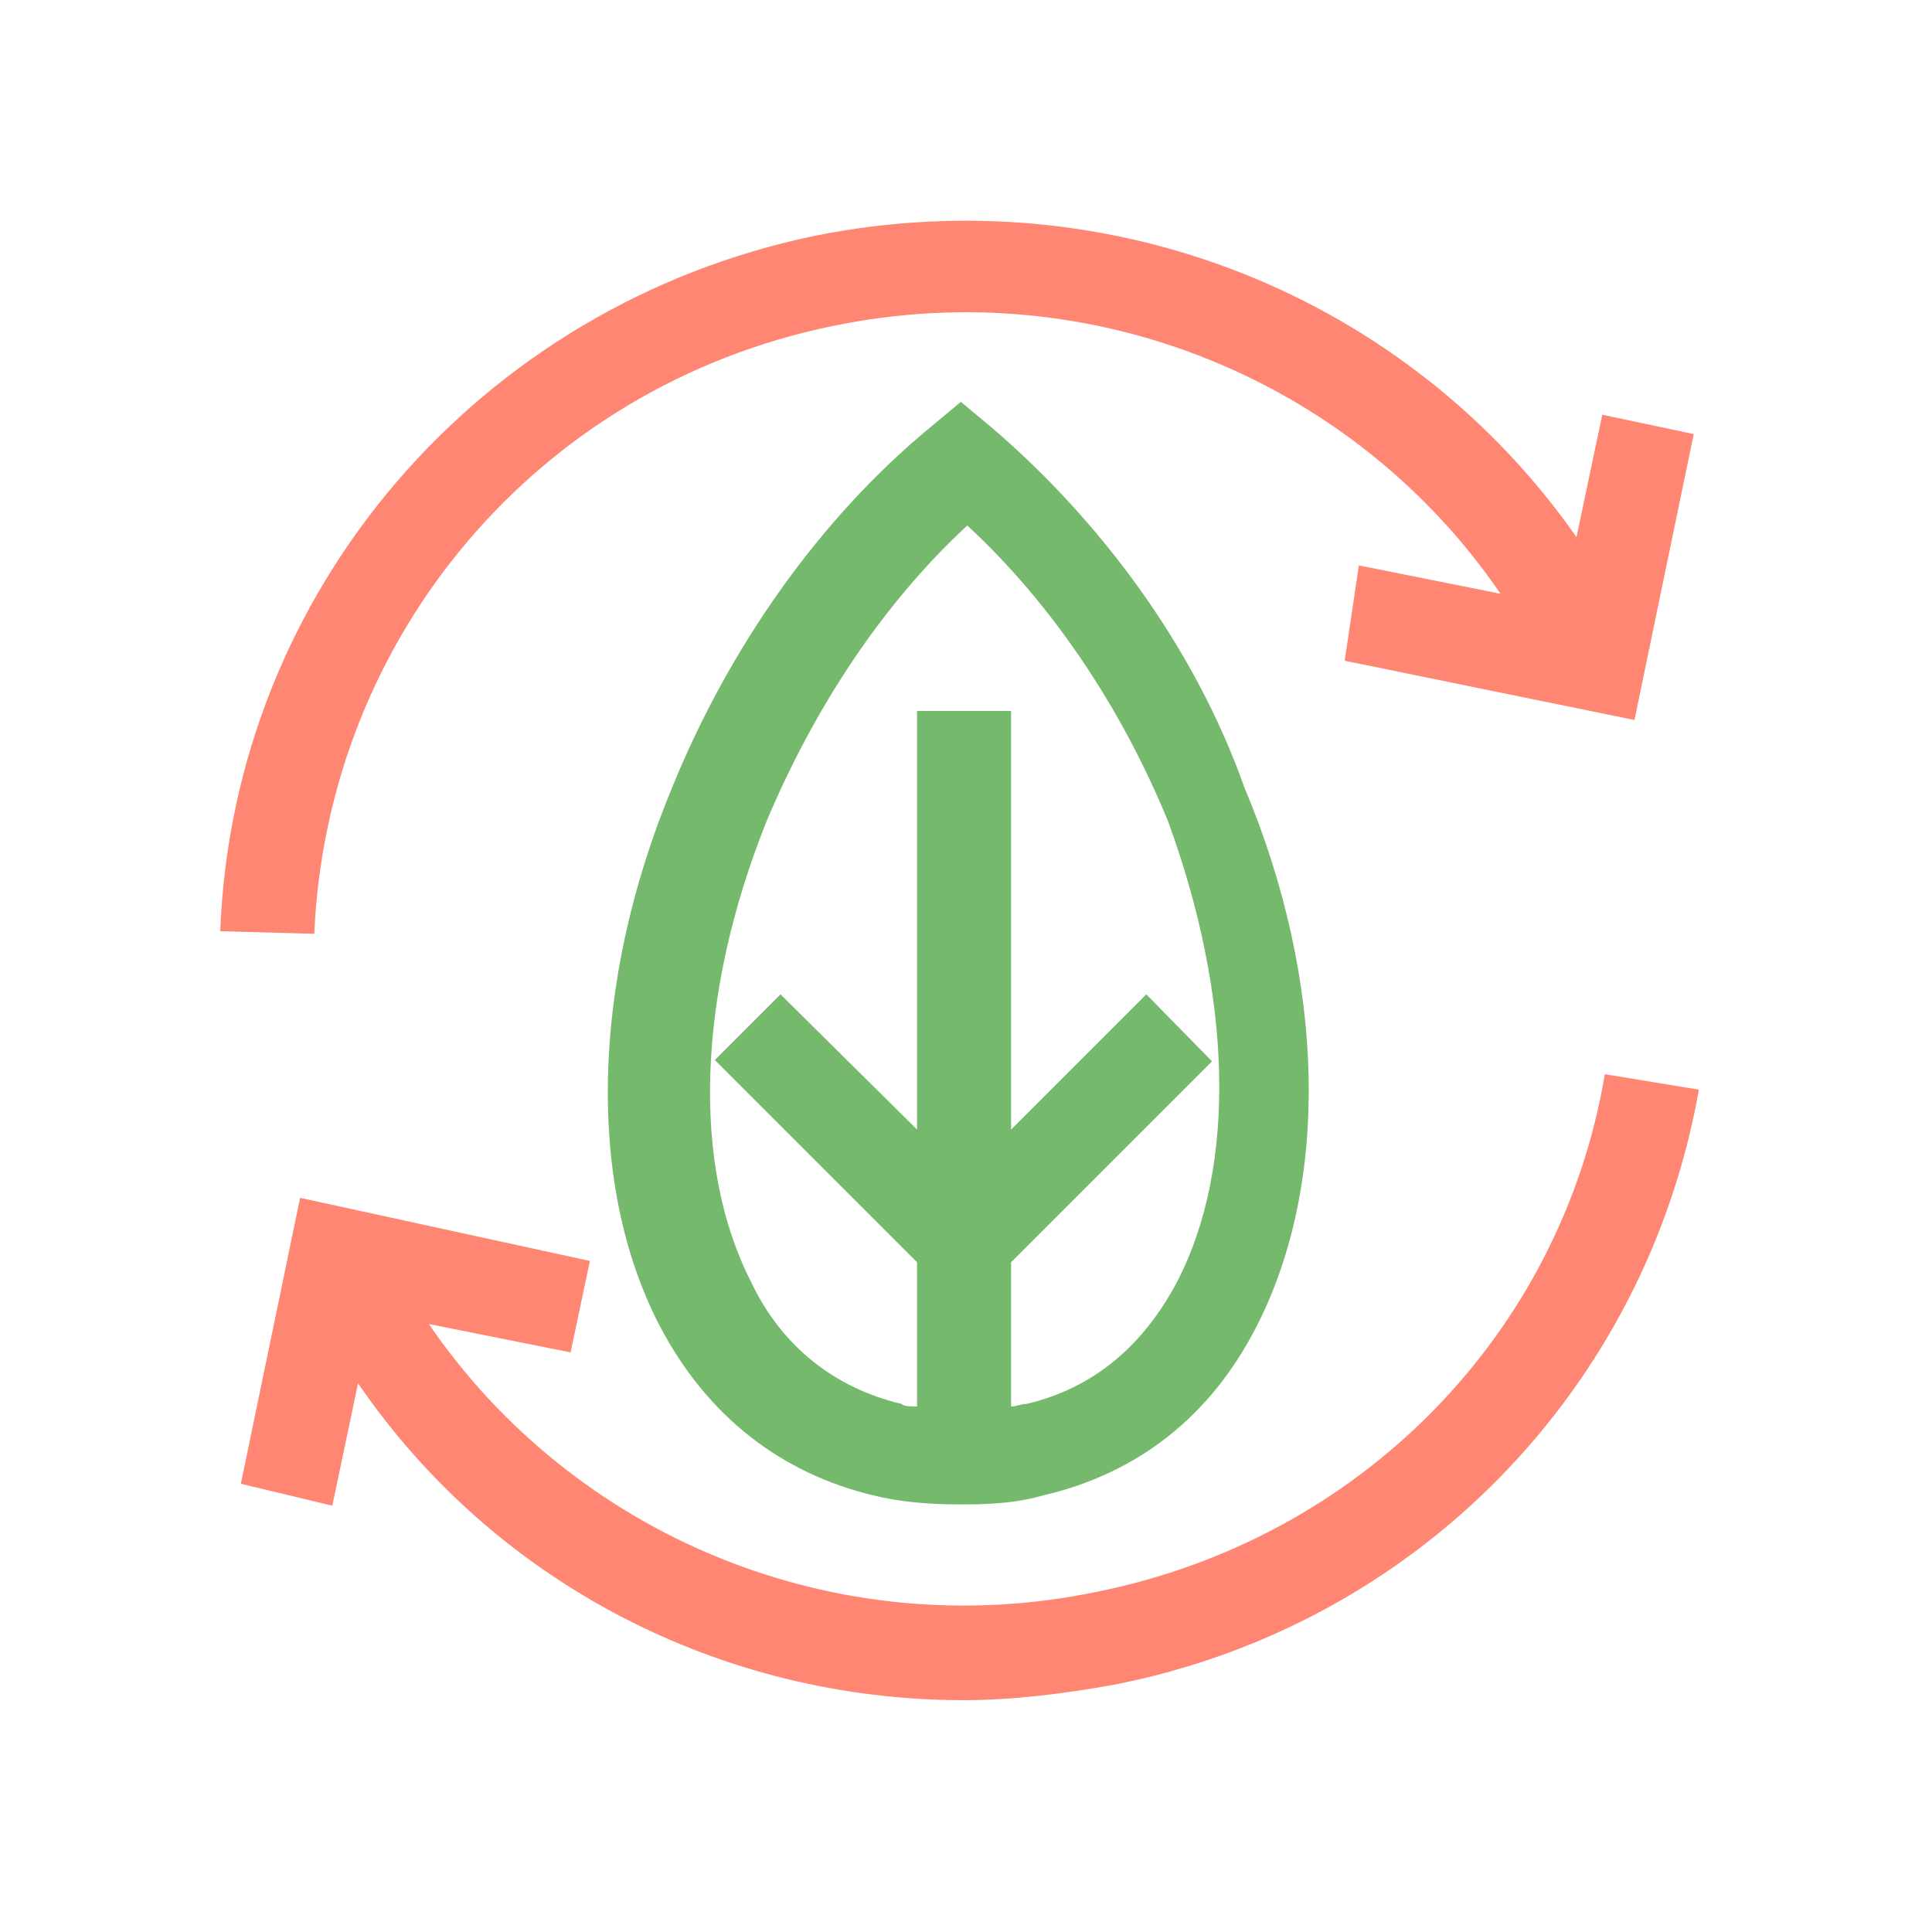 <?xml version="1.0" encoding="UTF-8"?>
<svg xmlns="http://www.w3.org/2000/svg" xmlns:xlink="http://www.w3.org/1999/xlink" version="1.1" id="Ebene_1" x="0px" y="0px" viewBox="0 0 150 150" style="enable-background:new 0 0 150 150;" xml:space="preserve">
<style type="text/css">
	.st0{fill:#FF8672;}
	.st1{fill:#75B96C;}
</style>
<g>
	<path class="st0" d="M85.1,123.6c-20.3,4.2-40.6-4.4-51.8-20.8l11,2.2l1.5-7.1l-22.5-4.9l-4.6,22.2l7.1,1.7l2-9.5   C38.4,122.9,56,132,74.8,132c3.9,0,7.8-0.5,11.7-1.2c23.5-4.6,41.3-23,45.4-46.2l-7.3-1.2C121.2,103.6,105.6,119.5,85.1,123.6z"></path>
	<path class="st0" d="M104.4,51.3l22.5,4.6l4.6-22.2l-7.1-1.5l-2,9.5C109.3,23,86.3,13.7,63.3,18.3c-26.1,5.4-45.2,27.6-46.2,54   l7.3,0.2c1-23,17.3-42.5,40.3-47.2c20.3-4.2,40.6,4.4,51.8,20.8l-11-2.2L104.4,51.3z"></path>
	<path class="st1" d="M77,33.2l-2.4-2l-2.4,2c-8.6,7.1-15.6,17.1-20,27.9c-6.4,15.4-6.6,31-1,41.8c3.7,7.1,9.5,11.5,16.6,13.2   c2,0.5,4.2,0.7,6.6,0.7c0.2,0,0.5,0,0.7,0c2.2,0,4.2-0.2,5.9-0.7c7.3-1.7,13-6.1,16.6-13.2c5.6-11,5.4-26.6-1-41.8l0,0   C92.7,50.1,85.3,40.3,77,33.2z M91.4,99.5c-2.7,5.1-6.6,8.3-11.7,9.5c-0.5,0-0.7,0.2-1.2,0.2V98l15.6-15.6L89,77.2L78.5,87.7V55.2   h-7.3v32.5L60.6,77.2l-5.1,5.1L71.2,98v11.2c-0.5,0-1,0-1.2-0.2c-5.1-1.2-9.3-4.4-11.7-9.5c-4.6-9-4.2-22.2,1.2-35.7   c3.7-8.8,9-16.9,15.6-23c6.6,6.1,12,14.2,15.6,23l0,0C95.6,77.2,96.1,90.4,91.4,99.5z"></path>
</g>
</svg>
